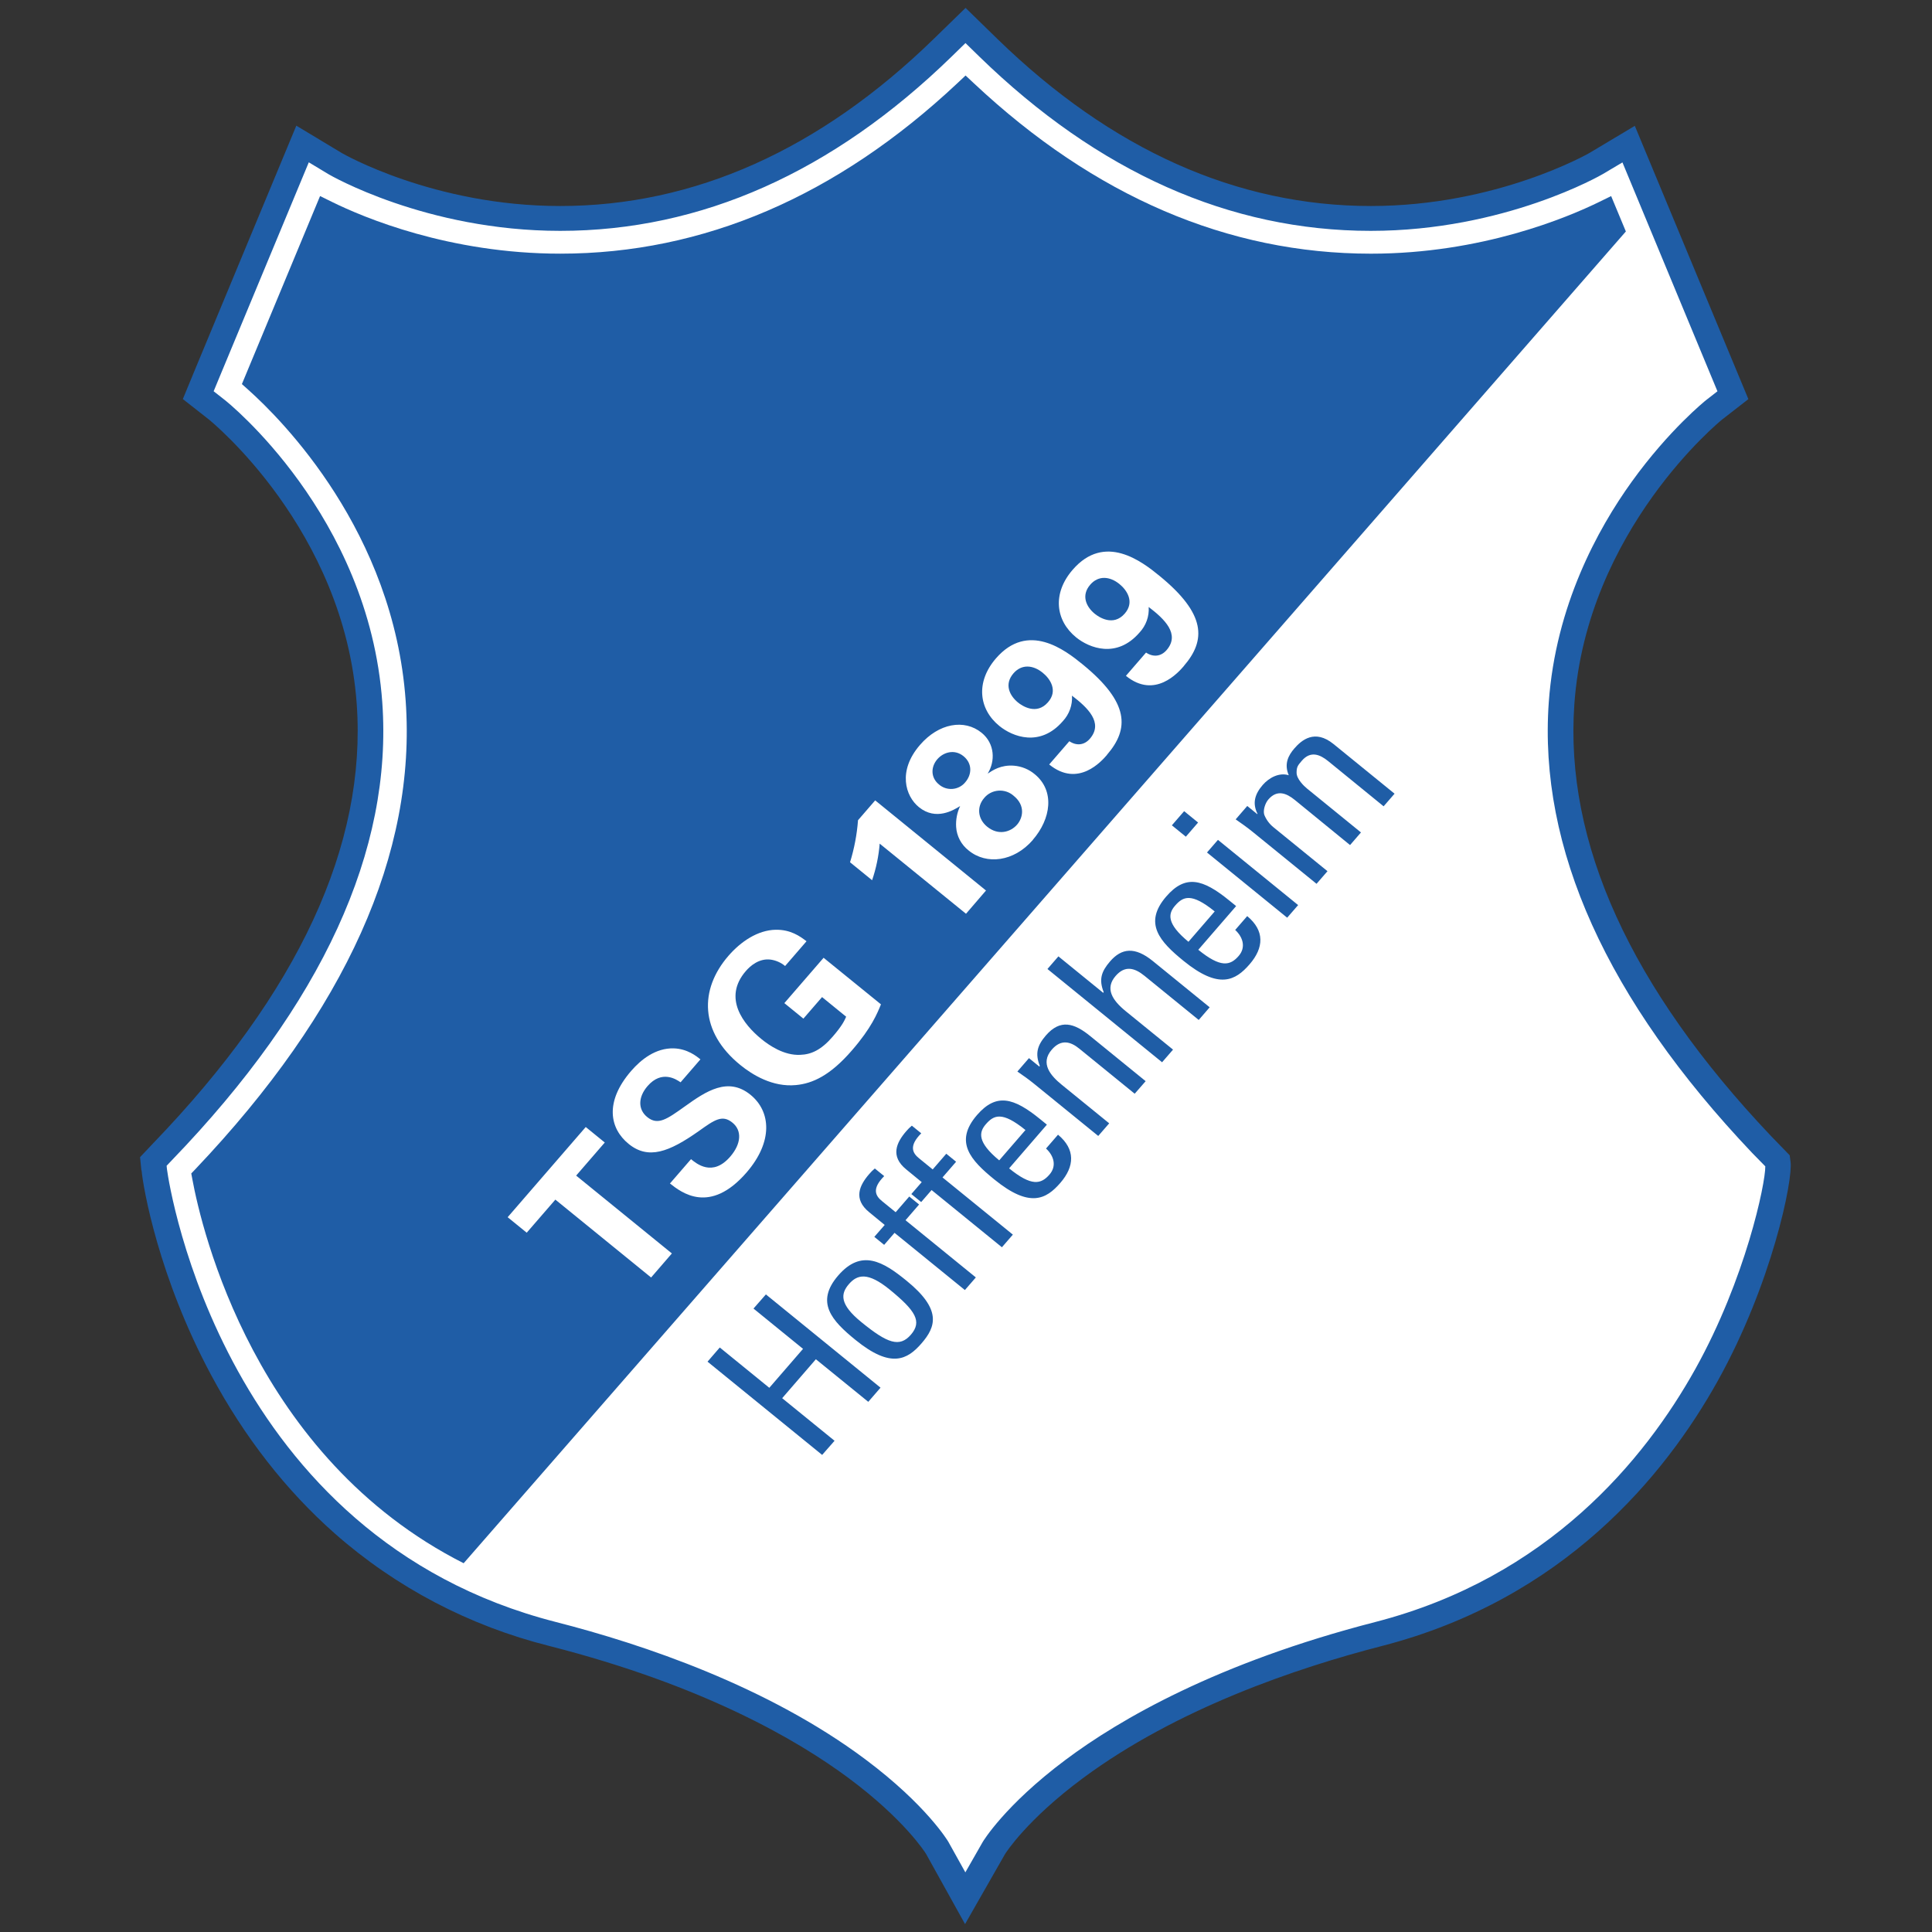 <?xml version="1.0" encoding="UTF-8"?>
<svg width="250px" height="250px" viewBox="0 0 250 250" version="1.1" xmlns="http://www.w3.org/2000/svg" xmlns:xlink="http://www.w3.org/1999/xlink">
    <rect x="0" y="0" width="250" height="250" fill="#333333" stroke="none"/>
    <title>Bundesliga/Hoffenheim</title>
    <g id="Bundesliga/Hoffenheim" stroke="none" stroke-width="1" fill="none" fill-rule="evenodd">
        <g id="DFL-CLU-000002" transform="translate(-46, -46)">
            <rect id="Rectangle" x="0" y="0" width="342" height="342"></rect>
            <g id="Group" transform="translate(64.123, 47.023)" fill-rule="nonzero">
                <path d="M211.94,149.55 L211.892,149.198 L209.819,147.063 C191.356,127.56 182.635,108.36 183.951,89.966 C185.626,66.529 203.512,52.159 203.682,52.018 L206.12,50.12 L192.62,17.636 L188.413,20.143 C188.294,20.215 176.189,27.248 159.27,27.248 C141.482,27.248 124.829,19.81 109.774,5.161 L106.818,2.28 L103.861,5.161 C88.808,19.815 72.156,27.248 54.365,27.248 C37.378,27.248 25.353,20.22 25.228,20.151 L21.019,17.614 L8.687,47.302 L7.525,50.115 L9.948,52.016 C10.13,52.156 28.009,66.501 29.685,89.966 C31.023,108.658 22.03,128.186 2.918,148.003 L1.716,149.273 L1.818,150.276 C1.758,150.73 8.287,198.895 53.391,210.425 C92.447,220.406 103.046,237.931 103.14,238.094 L106.765,244.612 L110.476,238.116 C110.578,237.942 121.204,220.484 160.246,210.426 C183.209,204.511 196.002,188.936 202.704,176.889 C209.749,164.238 212.161,151.273 211.934,149.554 L211.94,149.55 Z" id="Path" fill="#FFFFFF"></path>
                <path d="M106.753,247.952 L101.702,238.861 C101.585,238.673 98.901,234.42 91.675,229.05 C84.942,224.047 72.76,217.019 52.976,211.969 C42.635,209.381 33.099,204.382 25.194,197.406 C18.889,191.835 13.511,184.948 9.211,176.931 C2.39,164.236 0.4,152.659 0.196,150.425 L0.173,150.425 L0,148.712 L1.701,146.913 C20.485,127.424 29.341,108.304 28.037,90.072 C26.418,67.415 9.072,53.398 8.907,53.26 L5.537,50.615 L7.153,46.7 L20.221,15.238 L26.107,18.781 C26.211,18.841 37.979,25.635 54.367,25.635 C71.7,25.635 87.958,18.365 102.692,4.02 L106.822,0 L110.947,4.022 C125.689,18.365 141.938,25.635 159.272,25.635 C175.6,25.635 187.442,18.833 187.561,18.765 L193.421,15.263 L208.117,50.623 L204.715,53.268 C204.554,53.398 187.212,67.495 185.599,90.075 C184.318,108.01 192.877,126.816 211.034,145.966 L213.463,148.471 L213.577,149.338 C213.892,151.705 211.144,165.108 204.165,177.643 C197.31,189.958 184.199,205.907 160.68,211.971 C149.757,214.783 134.173,220.04 121.964,229.101 C114.752,234.457 112.056,238.689 111.919,238.907 L106.757,247.949 L106.753,247.952 Z M3.487,150.307 C3.813,152.759 10.857,197.888 53.82,208.866 C65.111,211.753 81.234,217.184 93.891,226.663 C101.775,232.565 104.559,237.248 104.587,237.295 L104.601,237.322 L106.793,241.259 L109.038,237.331 C109.075,237.267 111.873,232.592 119.757,226.699 C126.748,221.465 139.374,214.136 159.831,208.866 C182.209,203.097 194.7,187.873 201.257,176.117 C207.751,164.456 210.328,152.129 210.306,149.901 L208.604,148.163 C189.789,128.327 180.942,108.706 182.288,89.852 C183.181,77.366 188.61,67.451 193.01,61.332 C197.858,54.587 202.575,50.808 202.623,50.769 L204.114,49.609 L191.82,19.993 L189.268,21.508 C189.135,21.588 176.61,28.85 159.258,28.85 C141.016,28.85 123.97,21.26 108.595,6.292 L106.809,4.551 L105.023,6.292 C89.647,21.26 72.601,28.85 54.36,28.85 C36.965,28.85 24.506,21.593 24.387,21.519 L21.835,19.981 L10.229,47.901 L9.523,49.606 L10.995,50.76 C11.179,50.904 29.611,65.588 31.343,89.851 C32.715,109.006 23.558,128.942 4.129,149.098 L3.437,149.825 L3.485,150.297 L3.491,150.305 L3.487,150.307 Z" id="Shape" fill="#1F5DA6"></path>
                <path d="M157.985,106.694 L151.003,101.013 C150.611,100.693 149.653,99.779 149.656,98.966 C149.656,98.228 149.801,98.032 150.334,97.415 C151.468,96.098 152.678,96.605 153.735,97.459 L160.916,103.313 L162.334,101.68 L154.444,95.263 C152,93.274 150.288,94.765 149.375,95.814 C148.581,96.729 148.015,97.828 148.641,99.291 C147.368,98.9 146.064,99.638 145.27,100.553 C144.255,101.729 143.904,102.903 144.598,104.283 L144.564,104.324 L143.272,103.269 L141.772,105.002 C142.543,105.528 143.294,106.074 144.014,106.655 L152.236,113.342 L153.653,111.708 L146.668,106.027 C146.135,105.595 145.725,105.039 145.474,104.41 C145.293,103.859 145.571,102.925 146.002,102.429 C147.136,101.112 148.346,101.619 149.403,102.473 L156.573,108.328 L157.985,106.694 L157.985,106.694 Z M135.326,107.245 L136.91,105.413 L135.105,103.941 L133.517,105.773 L135.326,107.245 L135.326,107.245 Z M139.479,107.655 L138.061,109.289 L148.437,117.727 L149.855,116.094 L139.479,107.655 Z M141.832,116.223 L140.947,115.504 C137.517,112.713 135.277,112.107 132.792,114.978 C129.775,118.463 131.989,120.841 135.028,123.314 C139.609,127.042 141.733,125.882 143.578,123.75 C145.424,121.617 145.546,119.413 143.264,117.521 L141.71,119.314 C142.708,120.226 143.127,121.557 142.166,122.67 C141.064,123.945 139.833,124.235 136.936,121.879 L141.832,116.223 L141.832,116.223 Z M135.663,120.843 C132.803,118.482 133.029,117.209 133.928,116.173 C134.963,114.978 136.04,114.463 139.059,116.917 L135.663,120.843 L135.663,120.843 Z M138.407,129.32 L131.053,123.337 C128.712,121.433 126.999,121.67 125.517,123.384 C124.383,124.698 124.051,125.722 124.695,127.364 L124.627,127.444 L118.835,122.731 L117.417,124.364 L132.25,136.432 L133.667,134.798 L127.564,129.839 C125.817,128.42 124.825,126.899 126.237,125.265 C127.445,123.871 128.692,124.207 129.968,125.243 L136.992,130.96 L138.407,129.321 L138.407,129.32 Z M130.124,138.88 L122.934,133.031 C120.879,131.362 119.079,130.813 117.216,132.962 C116.097,134.257 115.799,135.315 116.431,136.905 L116.36,136.985 L115.025,135.899 L113.525,137.632 C114.297,138.155 115.051,138.701 115.768,139.285 L123.989,145.969 L125.407,144.335 L119.263,139.34 C117.846,138.186 116.428,136.585 117.979,134.797 C119.184,133.403 120.417,133.761 121.526,134.662 L128.706,140.505 L130.124,138.88 L130.124,138.88 Z M117.344,144.506 L116.462,143.787 C113.029,140.996 110.792,140.393 108.303,143.261 C105.287,146.746 107.501,149.124 110.54,151.597 C115.121,155.325 117.245,154.168 119.09,152.036 C120.936,149.903 121.052,147.696 118.784,145.806 L117.233,147.597 C118.228,148.509 118.651,149.84 117.687,150.956 C116.584,152.231 115.354,152.518 112.456,150.162 L117.344,144.506 L117.344,144.506 Z M111.175,149.126 C108.315,146.765 108.544,145.492 109.44,144.456 C110.475,143.261 111.549,142.746 114.571,145.203 L111.175,149.126 L111.175,149.126 Z M99.804,153.487 L101.077,154.523 L102.424,152.969 L111.524,160.372 L112.941,158.738 L103.838,151.336 L105.596,149.305 L104.326,148.269 L102.568,150.3 L100.802,148.862 C99.952,148.178 99.458,147.261 101.086,145.627 L99.869,144.638 C99.602,144.858 99.356,145.101 99.135,145.366 C97.877,146.82 97.046,148.586 99.135,150.292 L101.148,151.945 L99.804,153.487 L99.804,153.487 Z M95.013,159.025 L96.286,160.061 L97.63,158.507 L106.733,165.909 L108.15,164.276 L99.05,156.873 L100.808,154.84 L99.535,153.807 L97.775,155.837 L96.009,154.399 C95.158,153.713 94.665,152.796 96.292,151.165 L95.079,150.178 C94.812,150.399 94.566,150.642 94.345,150.906 C93.086,152.36 92.255,154.129 94.345,155.832 L96.357,157.485 L95.014,159.025 L95.013,159.025 Z M101.128,172.8 C102.971,170.67 103.779,168.441 99.198,164.714 C96.159,162.234 93.358,160.54 90.342,164.025 C87.325,167.51 89.539,169.891 92.578,172.364 C97.16,176.092 99.283,174.932 101.128,172.8 M99.751,171.681 C98.285,173.376 96.712,172.808 93.344,170.064 C90.509,167.758 90.634,166.403 91.719,165.147 C92.805,163.89 94.163,163.538 96.998,165.844 C100.366,168.598 101.216,169.976 99.75,171.681 M89.868,185.412 L83.09,179.902 L87.45,174.863 L94.231,180.373 L95.816,178.541 L80.984,166.474 L79.379,168.304 L85.789,173.519 L81.425,178.558 L75.016,173.342 L73.431,175.175 L88.263,187.242 L89.868,185.412 Z" id="b" fill="#1F5DA6"></path>
                <path d="M126.735,74.554 C125.482,73.535 124.005,73.419 122.953,74.634 C121.731,76.047 122.454,77.519 123.543,78.403 C124.036,78.805 125.921,80.103 127.421,78.37 C128.705,76.896 127.741,75.372 126.735,74.554 L126.735,74.554 Z" id="Path" fill="#1F5DA6"></path>
                <path d="M113.025,101.936 C112.489,101.465 111.777,101.231 111.057,101.289 C110.338,101.347 109.675,101.692 109.226,102.241 C108.225,103.396 108.407,104.969 109.617,105.952 C111.077,107.14 112.668,106.636 113.495,105.677 C114.218,104.831 114.627,103.228 113.025,101.936 L113.025,101.936 Z" id="Path" fill="#1F5DA6"></path>
                <path d="M116.8,86.028 C115.547,85.009 114.07,84.893 113.018,86.108 C111.793,87.524 112.516,88.993 113.605,89.88 C114.098,90.282 115.986,91.58 117.486,89.847 C118.784,88.373 117.815,86.846 116.8,86.028 L116.8,86.028 Z" id="a" fill="#1F5DA6"></path>
                <path d="M103.162,97.224 C102.312,98.219 102.292,99.605 103.381,100.489 C103.862,100.909 104.502,101.116 105.146,101.061 C105.791,101.007 106.383,100.695 106.783,100.2 C107.661,99.186 107.704,97.762 106.553,96.825 C105.402,95.888 103.973,96.288 103.162,97.225 L103.162,97.224 Z" id="Path" fill="#1F5DA6"></path>
                <path d="M190.355,24.351 L188.839,25.095 C184.725,27.112 173.612,31.803 159.271,31.803 C140.776,31.803 123.495,24.387 107.907,9.763 L106.821,8.747 L105.744,9.76 C90.152,24.387 72.876,31.801 54.38,31.801 C39.996,31.801 28.908,27.117 24.809,25.092 L23.293,24.346 L13.178,48.678 L13.974,49.388 C18.366,53.306 32.809,67.784 34.369,89.647 C35.786,109.382 26.624,129.777 7.154,150.271 L6.627,150.822 L6.766,151.566 C7.965,158.049 14.831,187.566 41.873,201.259 L192.263,28.929 L190.358,24.35 L190.355,24.351 Z M66.128,164.285 L53.74,154.207 L50.034,158.488 L47.568,156.483 L57.672,144.812 L60.135,146.818 L56.43,151.099 L68.818,161.172 L66.128,164.285 L66.128,164.285 Z M78.491,150.686 C73.717,156.196 70.026,153.267 68.569,152.119 L71.293,148.972 C71.99,149.54 74.071,151.3 76.364,148.65 C77.813,146.978 77.904,145.253 76.648,144.242 C75.333,143.173 74.332,143.887 72.293,145.344 C68.446,148.052 65.773,149.072 63.222,146.997 C60.775,145.008 60.084,141.559 63.548,137.556 C64.841,136.062 66.726,134.575 69.053,134.635 C70.828,134.688 72.018,135.658 72.512,136.057 L69.943,139.027 C69.396,138.647 67.514,137.388 65.668,139.517 C64.427,140.953 64.418,142.548 65.629,143.526 C67.006,144.644 68.18,143.801 70.493,142.148 C73.263,140.159 76.084,138.291 78.981,140.633 C81.646,142.796 81.929,146.702 78.49,150.686 L78.491,150.686 Z M92.135,134.875 C89.3,138.162 87.004,139.184 84.872,139.385 C81.853,139.677 79.231,138.054 77.669,136.784 C72.41,132.506 72.356,127.029 76.13,122.668 C77.734,120.814 79.923,119.337 82.238,119.287 C84.197,119.252 85.419,120.144 86.239,120.775 L83.469,123.979 C82.946,123.541 82.306,123.255 81.623,123.153 C80.121,122.949 78.976,123.949 78.389,124.627 C75.353,128.134 78.119,131.569 80.399,133.426 C81.408,134.253 83.336,135.575 85.419,135.473 C86.862,135.426 88.141,134.837 89.623,133.123 C90.916,131.63 91.18,130.961 91.37,130.539 L88.251,127.999 L85.836,130.787 L83.372,128.781 L88.45,122.913 L95.872,128.938 C95.404,130.095 94.641,131.985 92.135,134.875 L92.135,134.875 Z M106.877,117.218 L95.707,108.143 C95.58,109.754 95.25,111.343 94.726,112.877 L91.872,110.554 C92.419,108.783 92.766,106.958 92.904,105.113 L95.126,102.545 L109.465,114.21 L106.877,117.218 L106.877,117.218 Z M115.534,107.658 C113.088,110.485 109.53,110.918 107.228,109.036 C106.264,108.288 105.673,107.177 105.601,105.981 C105.544,105.053 105.722,104.126 106.119,103.281 C105.289,103.793 103.001,105.223 100.781,103.418 C99.035,102 98,98.735 100.932,95.36 C103.344,92.572 106.658,91.977 108.898,93.798 C110.624,95.203 110.678,97.487 109.68,99.085 C110.326,98.661 111.381,97.925 113.082,98.057 C114.075,98.139 115.016,98.525 115.769,99.159 C118.394,101.305 117.884,104.928 115.52,107.658 L115.534,107.658 L115.534,107.658 Z M125.127,96.655 C124.455,97.432 121.402,100.958 117.643,97.9 L120.248,94.892 C121.178,95.514 122.179,95.41 122.902,94.575 C124.693,92.503 122.618,90.539 120.589,88.994 C120.672,90.206 120.244,91.4 119.404,92.3 C116.455,95.705 112.903,94.308 111.199,92.919 C108.529,90.749 108.098,87.241 110.752,84.172 C114.89,79.393 119.676,83.07 121.978,84.955 C128.025,89.895 128.025,93.288 125.113,96.655 L125.127,96.655 L125.127,96.655 Z M135.05,85.183 C134.375,85.96 131.319,89.486 127.571,86.428 L130.174,83.42 C131.106,84.04 132.104,83.938 132.83,83.103 C134.622,81.029 132.547,79.067 130.517,77.522 C130.598,78.735 130.17,79.928 129.329,80.828 C126.384,84.233 122.831,82.836 121.125,81.45 C118.454,79.277 118.023,75.77 120.68,72.703 C124.816,67.923 129.604,71.601 131.906,73.486 C137.953,78.422 137.955,81.828 135.041,85.183 L135.05,85.183 L135.05,85.183 Z" id="Shape" fill="#1F5DA6"></path>
            </g>
        </g>
    </g>
</svg>